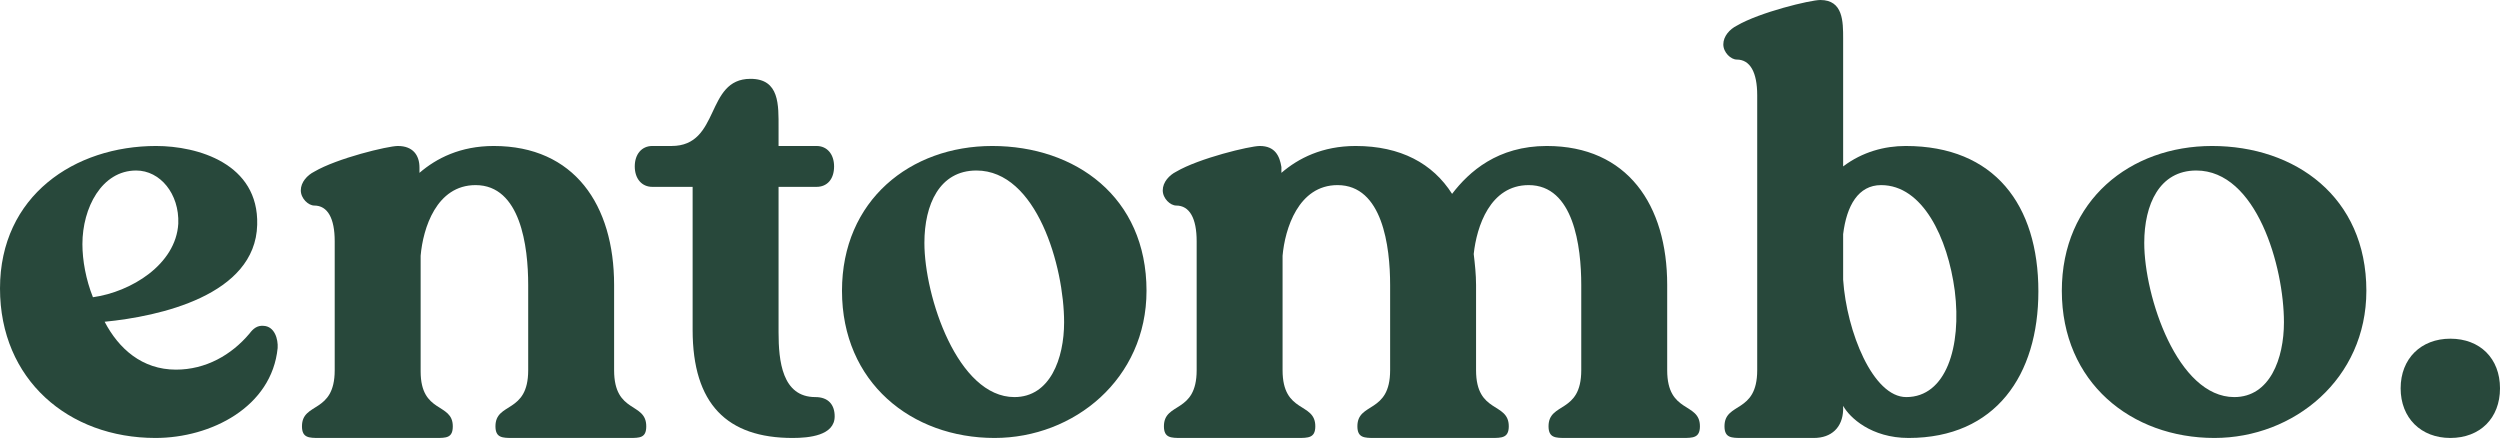 <svg xmlns="http://www.w3.org/2000/svg" fill="none" viewBox="0 0 137 24" height="24" width="137">
<path fill="#28483B" d="M131.555 21.28C131.555 19.648 132.676 18.56 134.277 18.56C135.911 18.56 137 19.648 137 21.28C137 22.912 135.911 24 134.277 24C132.676 24 131.555 22.912 131.555 21.28Z"></path>
<path fill="#28483B" d="M121.22 8C125.769 8 129.677 10.784 129.677 15.936C129.677 20.768 125.705 24 121.349 24C116.8 24 112.988 20.96 112.988 15.936C112.988 10.976 116.736 8 121.22 8ZM120.356 9.344C118.338 9.344 117.505 11.2 117.505 13.312C117.505 16.256 119.331 21.76 122.438 21.76C124.392 21.76 125.16 19.648 125.16 17.664C125.16 14.592 123.655 9.344 120.356 9.344Z"></path>
<path fill="#28483B" d="M104.431 8C109.3 8 111.703 11.232 111.703 15.968C111.703 20.544 109.364 24 104.592 24C102.542 24 101.356 22.88 101.004 22.24C101.004 22.304 101.004 22.464 101.004 22.464C100.972 23.424 100.363 24 99.402 24H95.463C94.886 24 94.502 24 94.502 23.36C94.502 22.016 96.295 22.688 96.295 20.288V5.216C96.295 3.968 95.911 3.264 95.174 3.264C94.854 3.264 94.438 2.88 94.438 2.432C94.438 1.984 94.79 1.6 95.174 1.408C96.424 0.672 99.21 0 99.755 0C101.004 0 101.004 1.184 101.004 2.112V9.12C102.061 8.32 103.278 8 104.431 8ZM101.004 12.832V15.328C101.196 18.176 102.638 21.76 104.463 21.76C106.642 21.76 107.506 19.008 107.122 15.936C106.738 13.024 105.36 10.144 103.086 10.144C101.837 10.144 101.196 11.264 101.004 12.832Z"></path>
<path fill="#28483B" d="M69.036 8C69.869 8 70.125 8.544 70.221 9.152C70.221 9.216 70.221 9.408 70.221 9.472C71.15 8.672 72.463 8 74.289 8C76.756 8 78.517 8.96 79.574 10.624C80.503 9.408 82.073 8 84.763 8C89.184 8 91.362 11.232 91.362 15.616V20.288C91.362 22.688 93.156 22.016 93.156 23.36C93.156 24 92.771 24 92.195 24H85.821C85.244 24 84.86 24 84.86 23.36C84.86 22.016 86.653 22.688 86.653 20.288V15.616C86.653 13.504 86.237 10.144 83.771 10.144C81.656 10.144 80.92 12.416 80.76 13.92C80.824 14.464 80.888 15.04 80.888 15.616V20.288C80.888 22.688 82.681 22.016 82.681 23.36C82.681 24 82.297 24 81.721 24H75.346C74.77 24 74.385 24 74.385 23.36C74.385 22.016 76.179 22.688 76.179 20.288V15.616C76.179 13.504 75.763 10.144 73.296 10.144C71.15 10.144 70.413 12.544 70.285 14.016V20.288C70.285 22.688 72.079 22.016 72.079 23.36C72.079 24 71.695 24 71.118 24H64.744C64.167 24 63.783 24 63.783 23.36C63.783 22.016 65.577 22.688 65.577 20.288V13.216C65.577 11.968 65.192 11.264 64.456 11.264C64.135 11.264 63.719 10.88 63.719 10.432C63.719 9.984 64.071 9.6 64.456 9.408C65.705 8.672 68.492 8 69.036 8Z"></path>
<path fill="#28483B" d="M54.373 8C58.921 8 62.829 10.784 62.829 15.936C62.829 20.768 58.857 24 54.501 24C49.952 24 46.141 20.96 46.141 15.936C46.141 10.976 49.888 8 54.373 8ZM53.508 9.344C51.49 9.344 50.657 11.2 50.657 13.312C50.657 16.256 52.483 21.76 55.59 21.76C57.544 21.76 58.313 19.648 58.313 17.664C58.313 14.592 56.807 9.344 53.508 9.344Z"></path>
<path fill="#28483B" d="M35.746 8H36.803C39.494 8 38.629 4.32 41.127 4.32C42.729 4.32 42.665 5.76 42.665 7.008V8H44.747C45.324 8 45.708 8.448 45.708 9.12C45.708 9.824 45.324 10.24 44.747 10.24H42.665V18.208C42.665 19.776 42.857 21.76 44.683 21.76C45.388 21.76 45.74 22.176 45.74 22.816C45.74 23.872 44.331 24 43.434 24C39.846 24 37.956 22.144 37.956 18.08V10.24H35.746C35.169 10.24 34.785 9.792 34.785 9.12C34.785 8.448 35.169 8 35.746 8Z"></path>
<path fill="#28483B" d="M21.802 8C22.634 8 22.987 8.512 22.987 9.184C22.987 9.184 22.987 9.376 22.987 9.472C23.916 8.672 25.229 8 27.055 8C31.475 8 33.653 11.232 33.653 15.616V20.288C33.653 22.688 35.415 22.016 35.415 23.36C35.415 24 35.063 24 34.486 24H28.112C27.535 24 27.151 24 27.151 23.36C27.151 22.016 28.945 22.688 28.945 20.288V15.616C28.945 13.504 28.528 10.144 26.062 10.144C23.916 10.144 23.179 12.512 23.051 14.016V20.352C23.051 22.688 24.813 22.048 24.813 23.36C24.813 24 24.46 24 23.884 24H17.509C16.933 24 16.548 24 16.548 23.36C16.548 22.016 18.342 22.688 18.342 20.288V13.216C18.342 11.968 17.958 11.264 17.221 11.264C16.901 11.264 16.484 10.88 16.484 10.432C16.484 9.984 16.837 9.6 17.221 9.408C18.47 8.672 21.257 8 21.802 8Z"></path>
<path fill="#28483B" d="M14.094 12.32C13.998 16.192 8.713 17.344 5.734 17.632C6.502 19.104 7.784 20.256 9.642 20.256C11.275 20.256 12.684 19.456 13.678 18.272C13.87 18.016 14.094 17.824 14.446 17.856C15.055 17.888 15.247 18.592 15.215 19.072C14.895 22.304 11.563 24 8.52 24C3.748 24 0 20.8 0 15.808C0 10.72 4.1 8 8.552 8C10.827 8 14.19 8.96 14.094 12.32ZM9.77 12.256C9.834 10.624 8.777 9.344 7.463 9.344C5.574 9.344 4.516 11.392 4.516 13.376C4.516 14.272 4.709 15.328 5.093 16.288C7.175 16 9.642 14.496 9.77 12.256Z"></path>
</svg>
